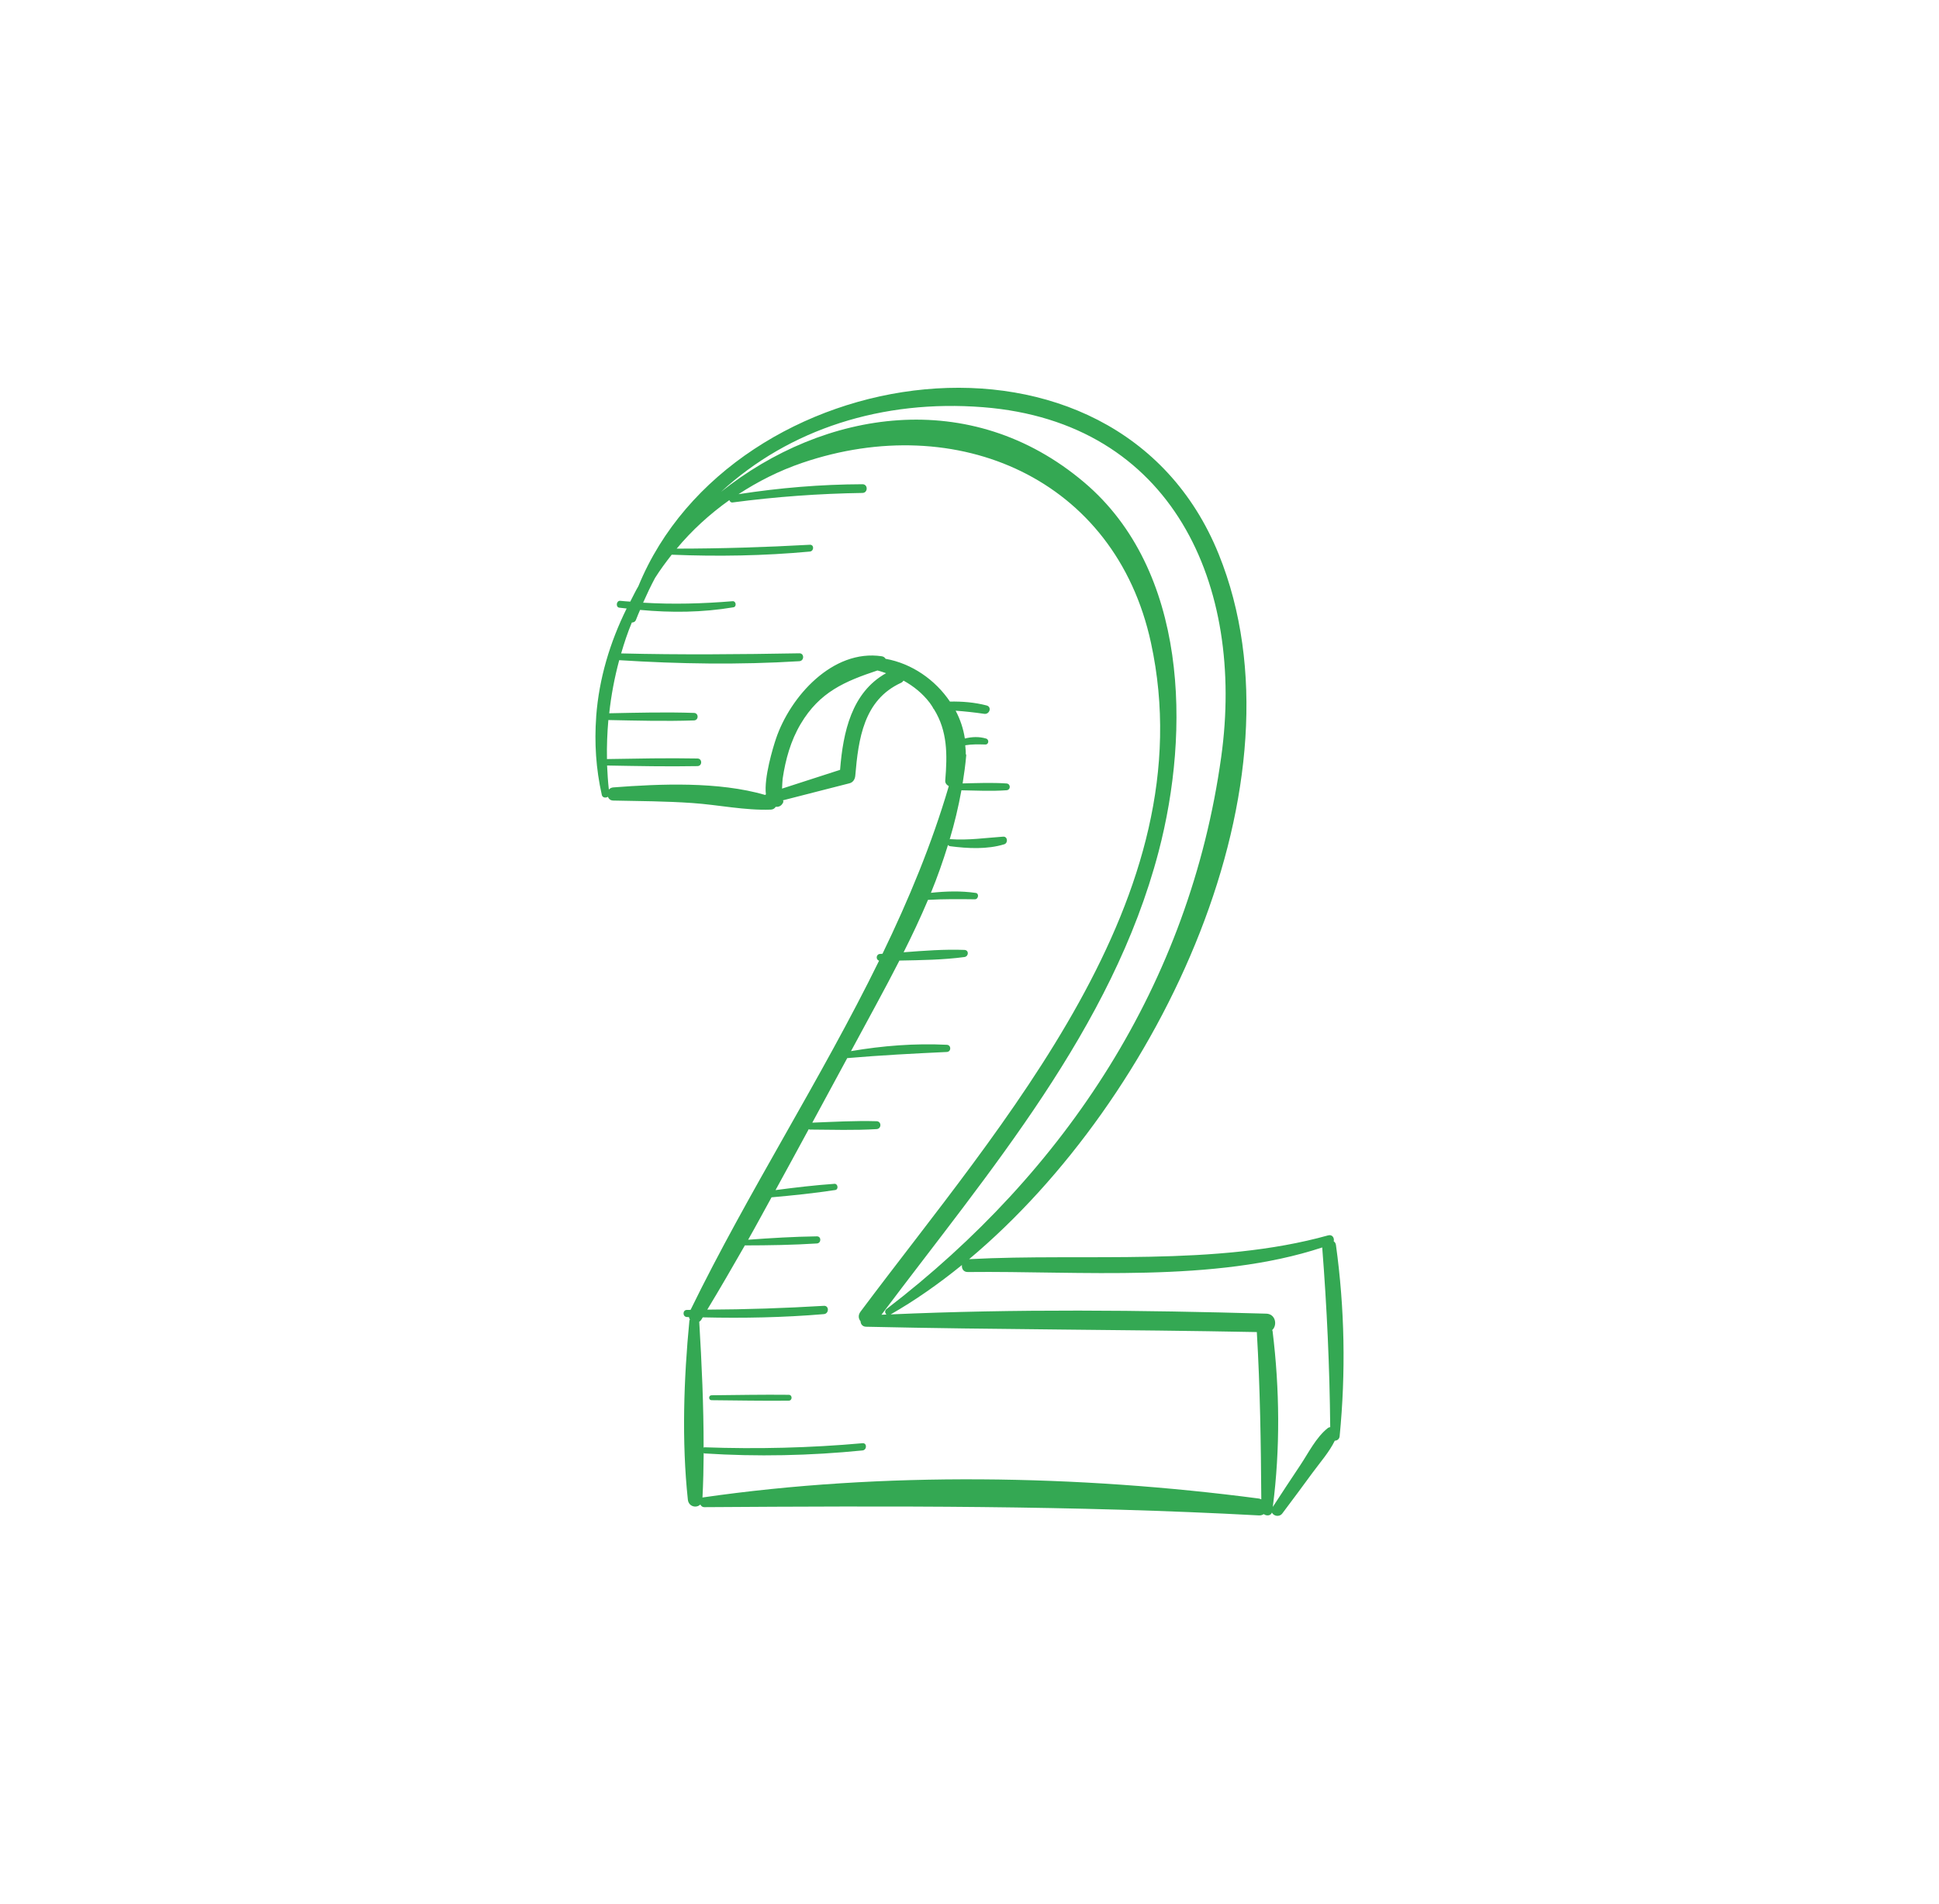 <svg width="55" height="54" viewBox="0 0 55 54" fill="none" xmlns="http://www.w3.org/2000/svg">
<g filter="url(#filter0_b_42_10808)">
<rect x="0.5" width="54" height="54" rx="27" fill="white"/>
<g clip-path="url(#clip0_42_10808)">
<path d="M37.894 35.315C37.888 35.267 37.863 35.234 37.831 35.211C37.855 35.12 37.793 35.01 37.674 35.043C34.476 35.935 30.793 35.543 27.489 35.718C32.905 31.184 37.178 22.176 34.57 15.723C31.655 8.513 20.757 10.154 18.108 16.627C18.023 16.77 17.954 16.92 17.877 17.066C17.783 17.058 17.688 17.054 17.594 17.043C17.483 17.031 17.456 17.223 17.567 17.238C17.637 17.248 17.706 17.252 17.775 17.261C17.302 18.217 16.991 19.249 16.911 20.322C16.911 20.326 16.91 20.33 16.911 20.335C16.858 21.062 16.902 21.804 17.071 22.551C17.089 22.631 17.186 22.641 17.242 22.602C17.267 22.659 17.31 22.707 17.395 22.709C18.143 22.724 18.89 22.727 19.637 22.779C20.374 22.829 21.13 22.994 21.866 22.966C21.933 22.963 21.975 22.929 22.004 22.886C22.089 22.895 22.17 22.862 22.216 22.758C22.225 22.736 22.216 22.719 22.21 22.702C22.84 22.544 23.467 22.376 24.097 22.219C24.198 22.194 24.252 22.101 24.26 22.005C24.349 20.962 24.497 19.857 25.556 19.37C25.589 19.355 25.611 19.333 25.629 19.307C25.911 19.463 26.167 19.667 26.372 19.936C26.406 19.98 26.431 20.025 26.461 20.07C26.467 20.09 26.476 20.105 26.492 20.118C26.879 20.741 26.873 21.409 26.812 22.139C26.805 22.215 26.853 22.266 26.913 22.3C26.431 23.942 25.776 25.517 25.032 27.055C25.009 27.056 24.985 27.058 24.962 27.06C24.845 27.067 24.838 27.226 24.936 27.251C23.288 30.614 21.224 33.806 19.588 37.157C19.554 37.157 19.52 37.158 19.486 37.158C19.356 37.157 19.357 37.355 19.486 37.36C19.505 37.36 19.523 37.36 19.542 37.361C19.548 37.386 19.554 37.41 19.569 37.431C19.565 37.441 19.556 37.446 19.555 37.458C19.395 39.108 19.334 40.889 19.511 42.539C19.532 42.74 19.755 42.789 19.864 42.678C19.887 42.719 19.921 42.753 19.974 42.753C25.257 42.718 30.427 42.702 35.708 42.987C35.767 42.991 35.81 42.974 35.846 42.95C35.923 43.007 36.043 43.002 36.078 42.906C36.124 43.004 36.287 43.046 36.374 42.93C36.664 42.545 36.95 42.159 37.234 41.771C37.445 41.483 37.703 41.193 37.862 40.867C37.925 40.867 37.991 40.825 37.999 40.742C38.176 38.936 38.143 37.113 37.894 35.315ZM27.886 11.551C33.267 11.975 35.317 16.605 34.64 21.471C33.746 27.903 30.23 33.234 25.147 37.133C25.087 37.179 25.102 37.253 25.145 37.289C25.098 37.291 25.05 37.291 25.003 37.294C28.055 33.227 31.547 29.183 32.864 24.159C33.763 20.732 33.695 16.177 30.756 13.686C27.523 10.946 23.37 11.629 20.453 13.951C22.385 12.173 25.026 11.325 27.886 11.551ZM23.829 21.838C23.281 22.017 22.731 22.191 22.183 22.37C22.19 22.258 22.192 22.145 22.2 22.089C22.282 21.541 22.427 21.015 22.712 20.534C23.251 19.627 23.96 19.329 24.889 19.019C24.973 19.039 25.053 19.07 25.134 19.096C24.158 19.641 23.913 20.764 23.829 21.838ZM35.707 42.508C30.589 41.837 25.054 41.739 19.937 42.477C19.932 42.478 19.931 42.483 19.926 42.484C19.947 42.065 19.957 41.642 19.96 41.217C19.968 41.22 19.973 41.228 19.984 41.229C21.48 41.325 22.973 41.293 24.465 41.144C24.594 41.131 24.597 40.927 24.465 40.939C22.972 41.073 21.482 41.108 19.984 41.055C19.972 41.055 19.967 41.062 19.958 41.065C19.96 39.873 19.904 38.665 19.834 37.494C19.858 37.478 19.881 37.457 19.899 37.426C19.911 37.407 19.922 37.388 19.933 37.369C21.081 37.396 22.223 37.374 23.37 37.277C23.519 37.264 23.522 37.033 23.37 37.042C22.268 37.108 21.165 37.145 20.062 37.15C20.426 36.549 20.778 35.939 21.128 35.328C21.809 35.327 22.491 35.316 23.171 35.273C23.299 35.265 23.302 35.07 23.171 35.071C22.521 35.08 21.87 35.119 21.221 35.167C21.448 34.769 21.663 34.364 21.885 33.964C22.491 33.91 23.091 33.849 23.692 33.757C23.791 33.742 23.769 33.574 23.668 33.581C23.108 33.62 22.554 33.686 21.998 33.759C22.315 33.184 22.627 32.606 22.941 32.029C22.951 32.033 22.957 32.042 22.971 32.042C23.602 32.046 24.234 32.067 24.864 32.029C25.008 32.021 25.009 31.809 24.864 31.805C24.257 31.787 23.648 31.823 23.041 31.846C23.372 31.235 23.702 30.625 24.032 30.015C24.973 29.934 25.912 29.885 26.855 29.841C26.987 29.835 26.987 29.643 26.855 29.637C25.948 29.592 25.035 29.664 24.139 29.817C24.379 29.373 24.62 28.927 24.86 28.484C25.084 28.071 25.301 27.66 25.512 27.248C26.128 27.236 26.749 27.229 27.355 27.148C27.481 27.131 27.489 26.951 27.355 26.946C26.785 26.924 26.206 26.969 25.631 27.013C25.879 26.521 26.111 26.026 26.323 25.526C26.765 25.501 27.205 25.504 27.651 25.51C27.752 25.512 27.781 25.344 27.676 25.329C27.255 25.268 26.828 25.281 26.406 25.326C26.589 24.881 26.747 24.428 26.89 23.968C26.906 23.987 26.927 24.002 26.956 24.005C27.455 24.069 27.997 24.098 28.484 23.95C28.599 23.915 28.584 23.724 28.455 23.733C27.949 23.768 27.466 23.841 26.956 23.804C26.948 23.803 26.945 23.809 26.938 23.81C27.074 23.356 27.185 22.892 27.271 22.418C27.697 22.426 28.123 22.447 28.549 22.417C28.673 22.409 28.673 22.233 28.549 22.224C28.135 22.196 27.72 22.214 27.305 22.223C27.347 21.961 27.384 21.697 27.407 21.426C27.409 21.41 27.398 21.4 27.394 21.387C27.398 21.304 27.384 21.223 27.379 21.141C27.567 21.109 27.749 21.114 27.95 21.119C28.048 21.122 28.063 20.979 27.972 20.951C27.77 20.89 27.567 20.9 27.368 20.949C27.327 20.673 27.237 20.407 27.107 20.16C27.377 20.18 27.646 20.209 27.918 20.249C28.07 20.271 28.142 20.052 27.984 20.011C27.644 19.923 27.295 19.895 26.945 19.901C26.529 19.284 25.864 18.82 25.119 18.688C25.098 18.652 25.065 18.624 25.011 18.616C23.62 18.407 22.414 19.759 22.01 20.957C21.924 21.212 21.667 22.063 21.725 22.532C21.716 22.537 21.711 22.544 21.704 22.55C20.384 22.165 18.727 22.234 17.395 22.336C17.34 22.34 17.299 22.365 17.27 22.397C17.245 22.169 17.23 21.942 17.22 21.715C18.075 21.73 18.93 21.748 19.785 21.732C19.923 21.729 19.924 21.519 19.785 21.516C18.928 21.5 18.073 21.518 17.217 21.532C17.209 21.16 17.225 20.791 17.256 20.425C18.066 20.441 18.876 20.463 19.685 20.436C19.822 20.431 19.822 20.227 19.685 20.223C18.884 20.196 18.082 20.217 17.281 20.233C17.336 19.72 17.432 19.217 17.564 18.727C19.271 18.835 20.965 18.861 22.673 18.756C22.816 18.747 22.818 18.529 22.673 18.532C20.989 18.562 19.302 18.577 17.619 18.535C17.706 18.237 17.803 17.943 17.922 17.659C17.97 17.658 18.018 17.639 18.04 17.581C18.075 17.485 18.117 17.395 18.156 17.301C19.041 17.383 19.916 17.376 20.804 17.227C20.901 17.211 20.88 17.046 20.78 17.054C19.933 17.124 19.087 17.148 18.242 17.096C18.348 16.856 18.459 16.621 18.58 16.395C18.725 16.166 18.885 15.948 19.053 15.735C20.363 15.789 21.664 15.767 22.971 15.646C23.093 15.635 23.097 15.446 22.971 15.453C21.713 15.523 20.454 15.562 19.194 15.563C19.623 15.048 20.124 14.587 20.689 14.186C20.702 14.226 20.731 14.259 20.779 14.253C22.001 14.091 23.233 14.002 24.465 13.983C24.623 13.98 24.624 13.736 24.465 13.736C23.281 13.74 22.116 13.838 20.948 14.018C21.494 13.662 22.091 13.356 22.757 13.129C27.148 11.632 31.637 13.571 32.647 18.232C34.214 25.456 28.376 31.898 24.409 37.207C24.334 37.308 24.35 37.408 24.41 37.48C24.412 37.557 24.462 37.632 24.565 37.635C28.259 37.718 31.955 37.714 35.65 37.786C35.744 39.373 35.766 40.945 35.777 42.532C35.756 42.522 35.734 42.512 35.707 42.508ZM37.665 40.508C37.33 40.772 37.116 41.213 36.881 41.565C36.619 41.957 36.36 42.35 36.103 42.746C36.316 41.105 36.299 39.4 36.097 37.761C36.095 37.749 36.089 37.74 36.086 37.729C36.239 37.593 36.184 37.271 35.918 37.264C32.368 37.163 28.813 37.127 25.264 37.285C25.947 36.895 26.624 36.421 27.286 35.884C27.273 35.982 27.324 36.085 27.453 36.083C30.616 36.047 34.444 36.398 37.505 35.386C37.638 37.087 37.715 38.778 37.732 40.482C37.709 40.489 37.685 40.492 37.665 40.508Z" fill="#34A853"/>
<path d="M22.374 39.566C21.643 39.558 20.913 39.572 20.183 39.579C20.093 39.58 20.093 39.718 20.183 39.719C20.913 39.726 21.643 39.739 22.374 39.732C22.48 39.73 22.48 39.567 22.374 39.566Z" fill="#34A853"/>
</g>
</g>
<defs>
<filter id="filter0_b_42_10808" x="-3.5" y="-4" width="62" height="62" filterUnits="userSpaceOnUse" color-interpolation-filters="sRGB">
<feFlood flood-opacity="0" result="BackgroundImageFix"/>
<feGaussianBlur in="BackgroundImageFix" stdDeviation="2"/>
<feComposite in2="SourceAlpha" operator="in" result="effect1_backgroundBlur_42_10808"/>
<feBlend mode="normal" in="SourceGraphic" in2="effect1_backgroundBlur_42_10808" result="shape"/>
</filter>
<clipPath id="clip0_42_10808">
<rect width="32" height="32" fill="white" transform="translate(11.5 11)"/>
</clipPath>
</defs>
</svg>
